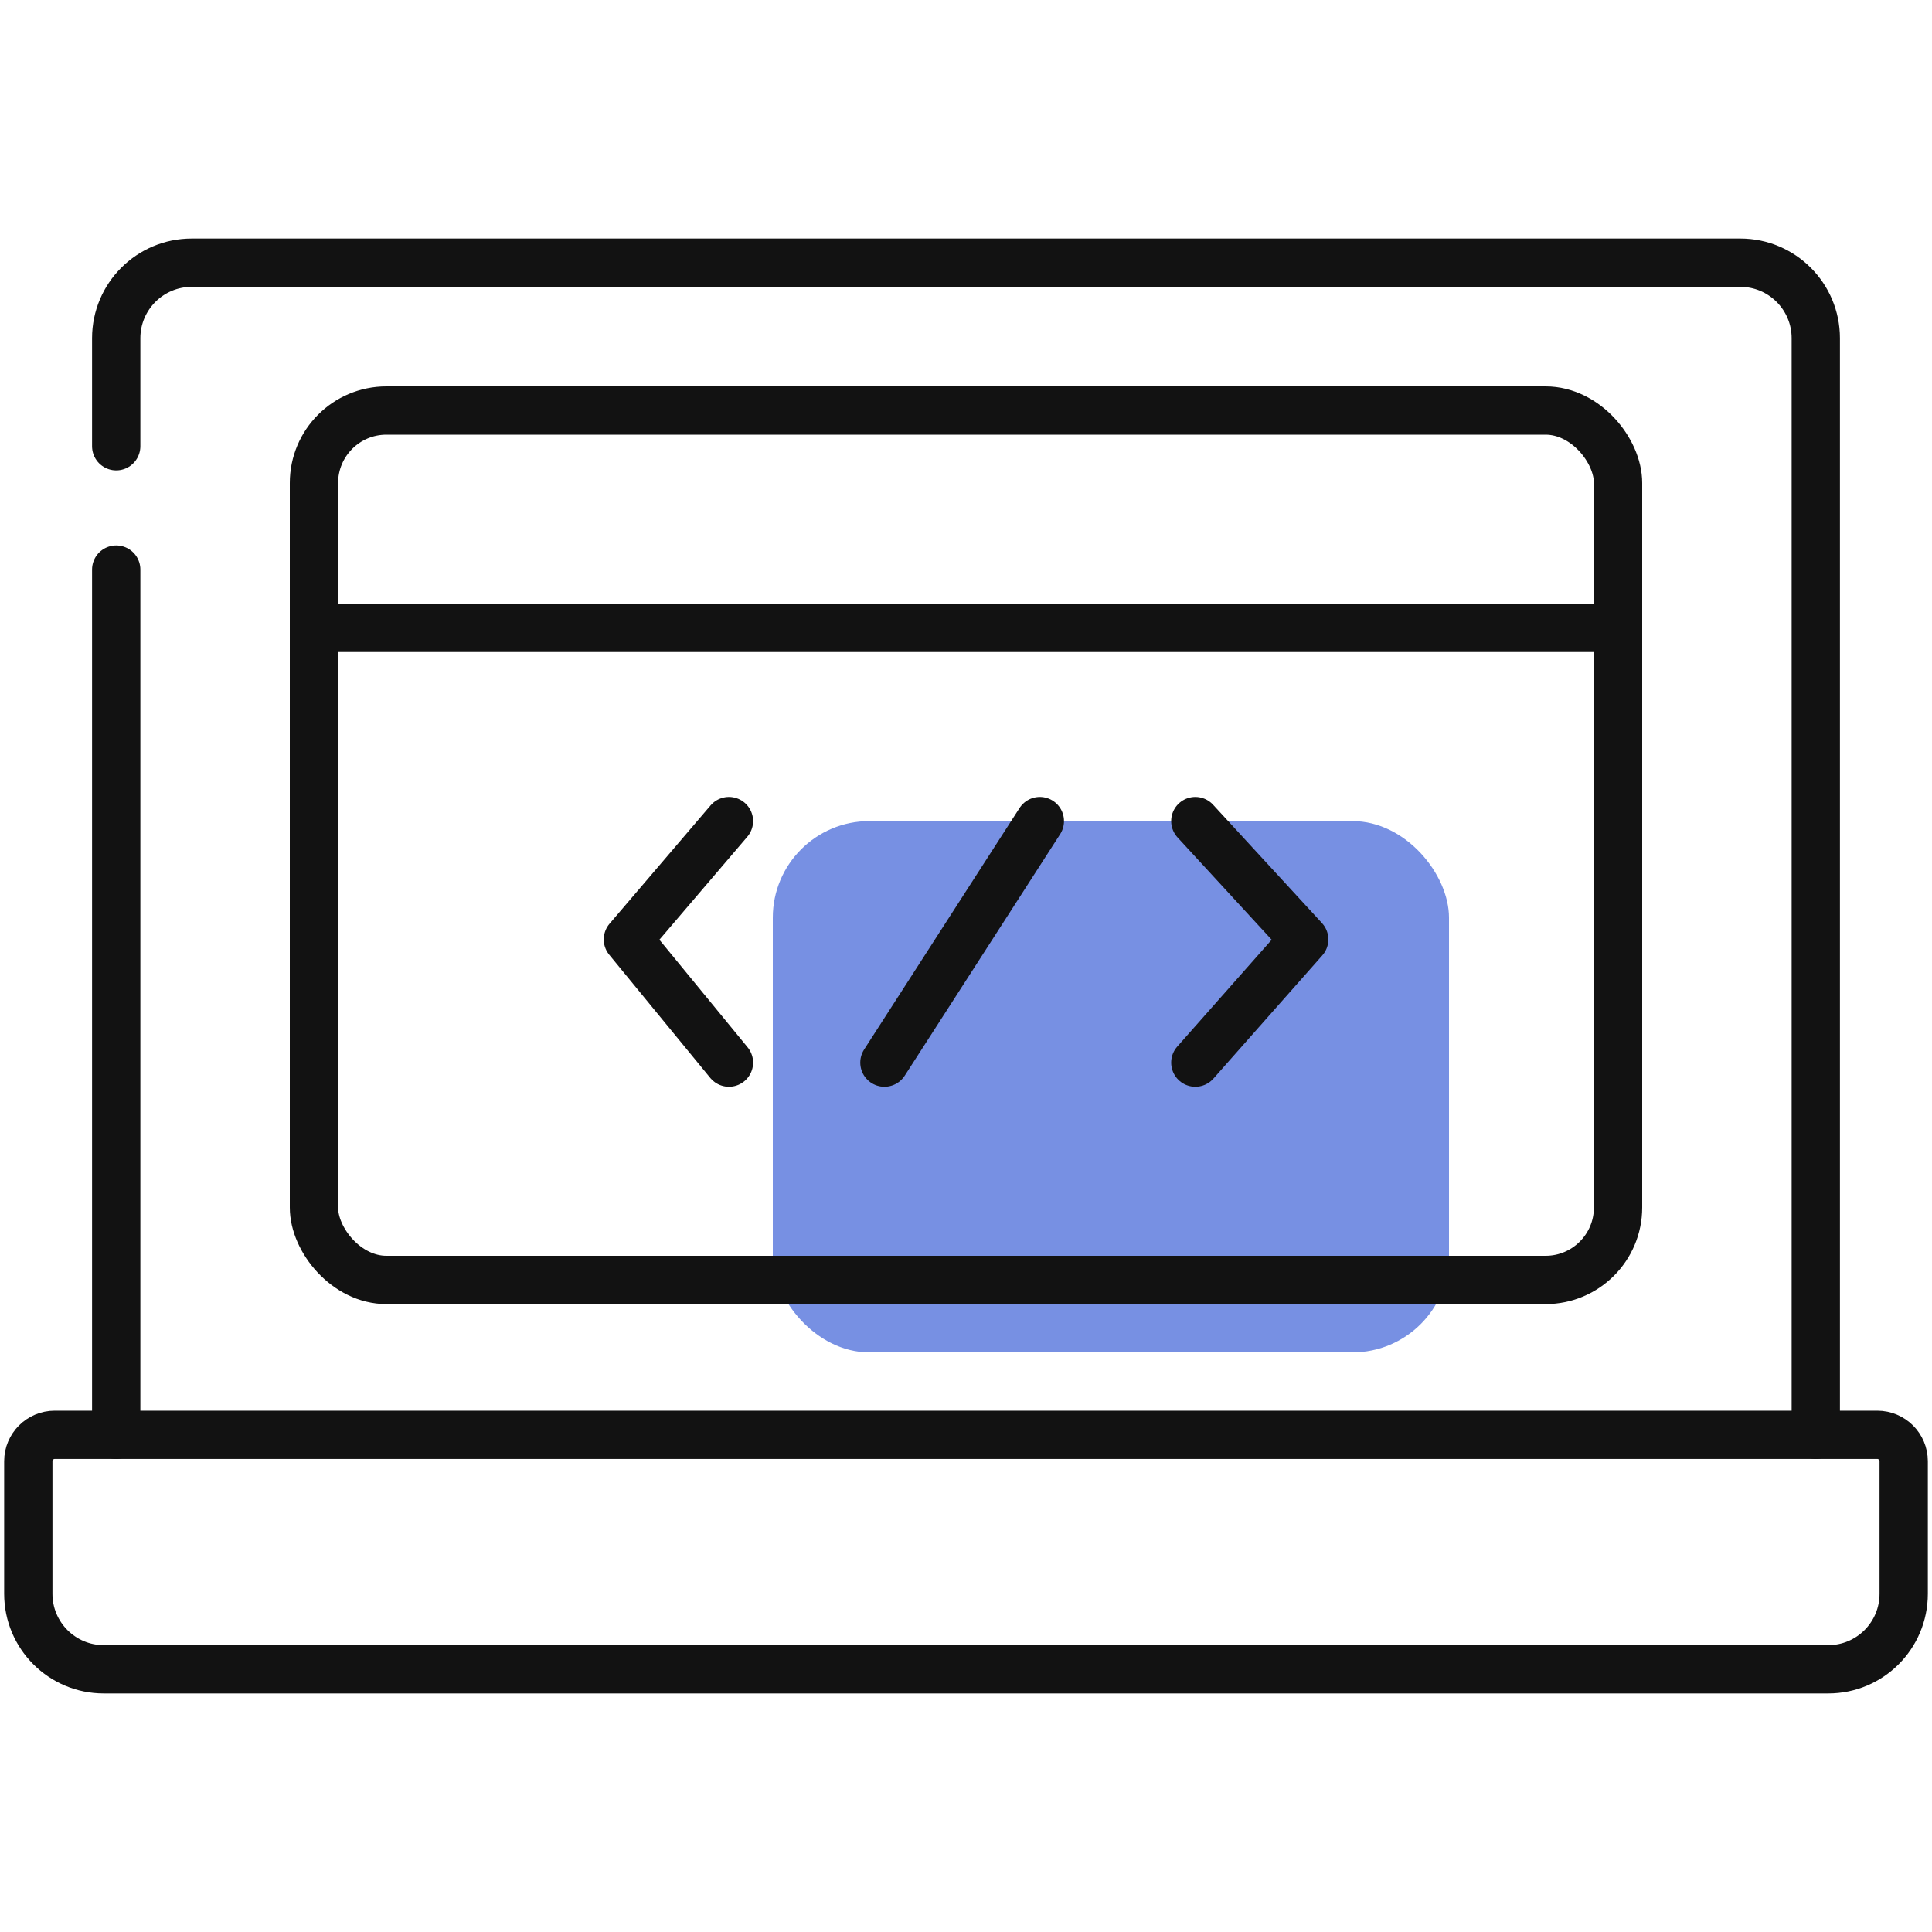 <svg width="40" height="40" viewBox="0 0 40 40" fill="none" xmlns="http://www.w3.org/2000/svg">
<rect opacity="0.65" x="16" y="17" width="14" height="11" rx="2" fill="#2F55D4"/>
<path d="M2.406 9.239V7.002C2.406 6.139 3.106 5.439 3.969 5.439H36.032C36.895 5.439 37.594 6.139 37.594 7.002V29.707" stroke="#121212" stroke-miterlimit="10" stroke-linecap="round" stroke-linejoin="round"/>
<path d="M2.406 29.707V11.793" stroke="#121212" stroke-miterlimit="10" stroke-linecap="round" stroke-linejoin="round"/>
<path d="M24.764 34.561H2.148C1.285 34.561 0.586 33.861 0.586 32.998V30.254C0.586 29.952 0.831 29.707 1.133 29.707H38.867C39.169 29.707 39.414 29.952 39.414 30.254V32.998C39.414 33.861 38.715 34.561 37.852 34.561H24.764Z" stroke="#121212" stroke-miterlimit="10" stroke-linecap="round" stroke-linejoin="round"/>
<path d="M7 13H33" stroke="#121212" stroke-miterlimit="10" stroke-linecap="round" stroke-linejoin="round"/>
<path d="M21.529 17L18.311 22" stroke="#121212" stroke-miterlimit="10" stroke-linecap="round" stroke-linejoin="round"/>
<path d="M24.748 17L27.002 19.45L24.748 22" stroke="#121212" stroke-miterlimit="10" stroke-linecap="round" stroke-linejoin="round"/>
<path d="M15.092 17L13 19.45L15.092 22" stroke="#121212" stroke-miterlimit="10" stroke-linecap="round" stroke-linejoin="round"/>
<rect x="6.5" y="8.5" width="27" height="18" rx="1.5" stroke="#121212"/>
</svg>
